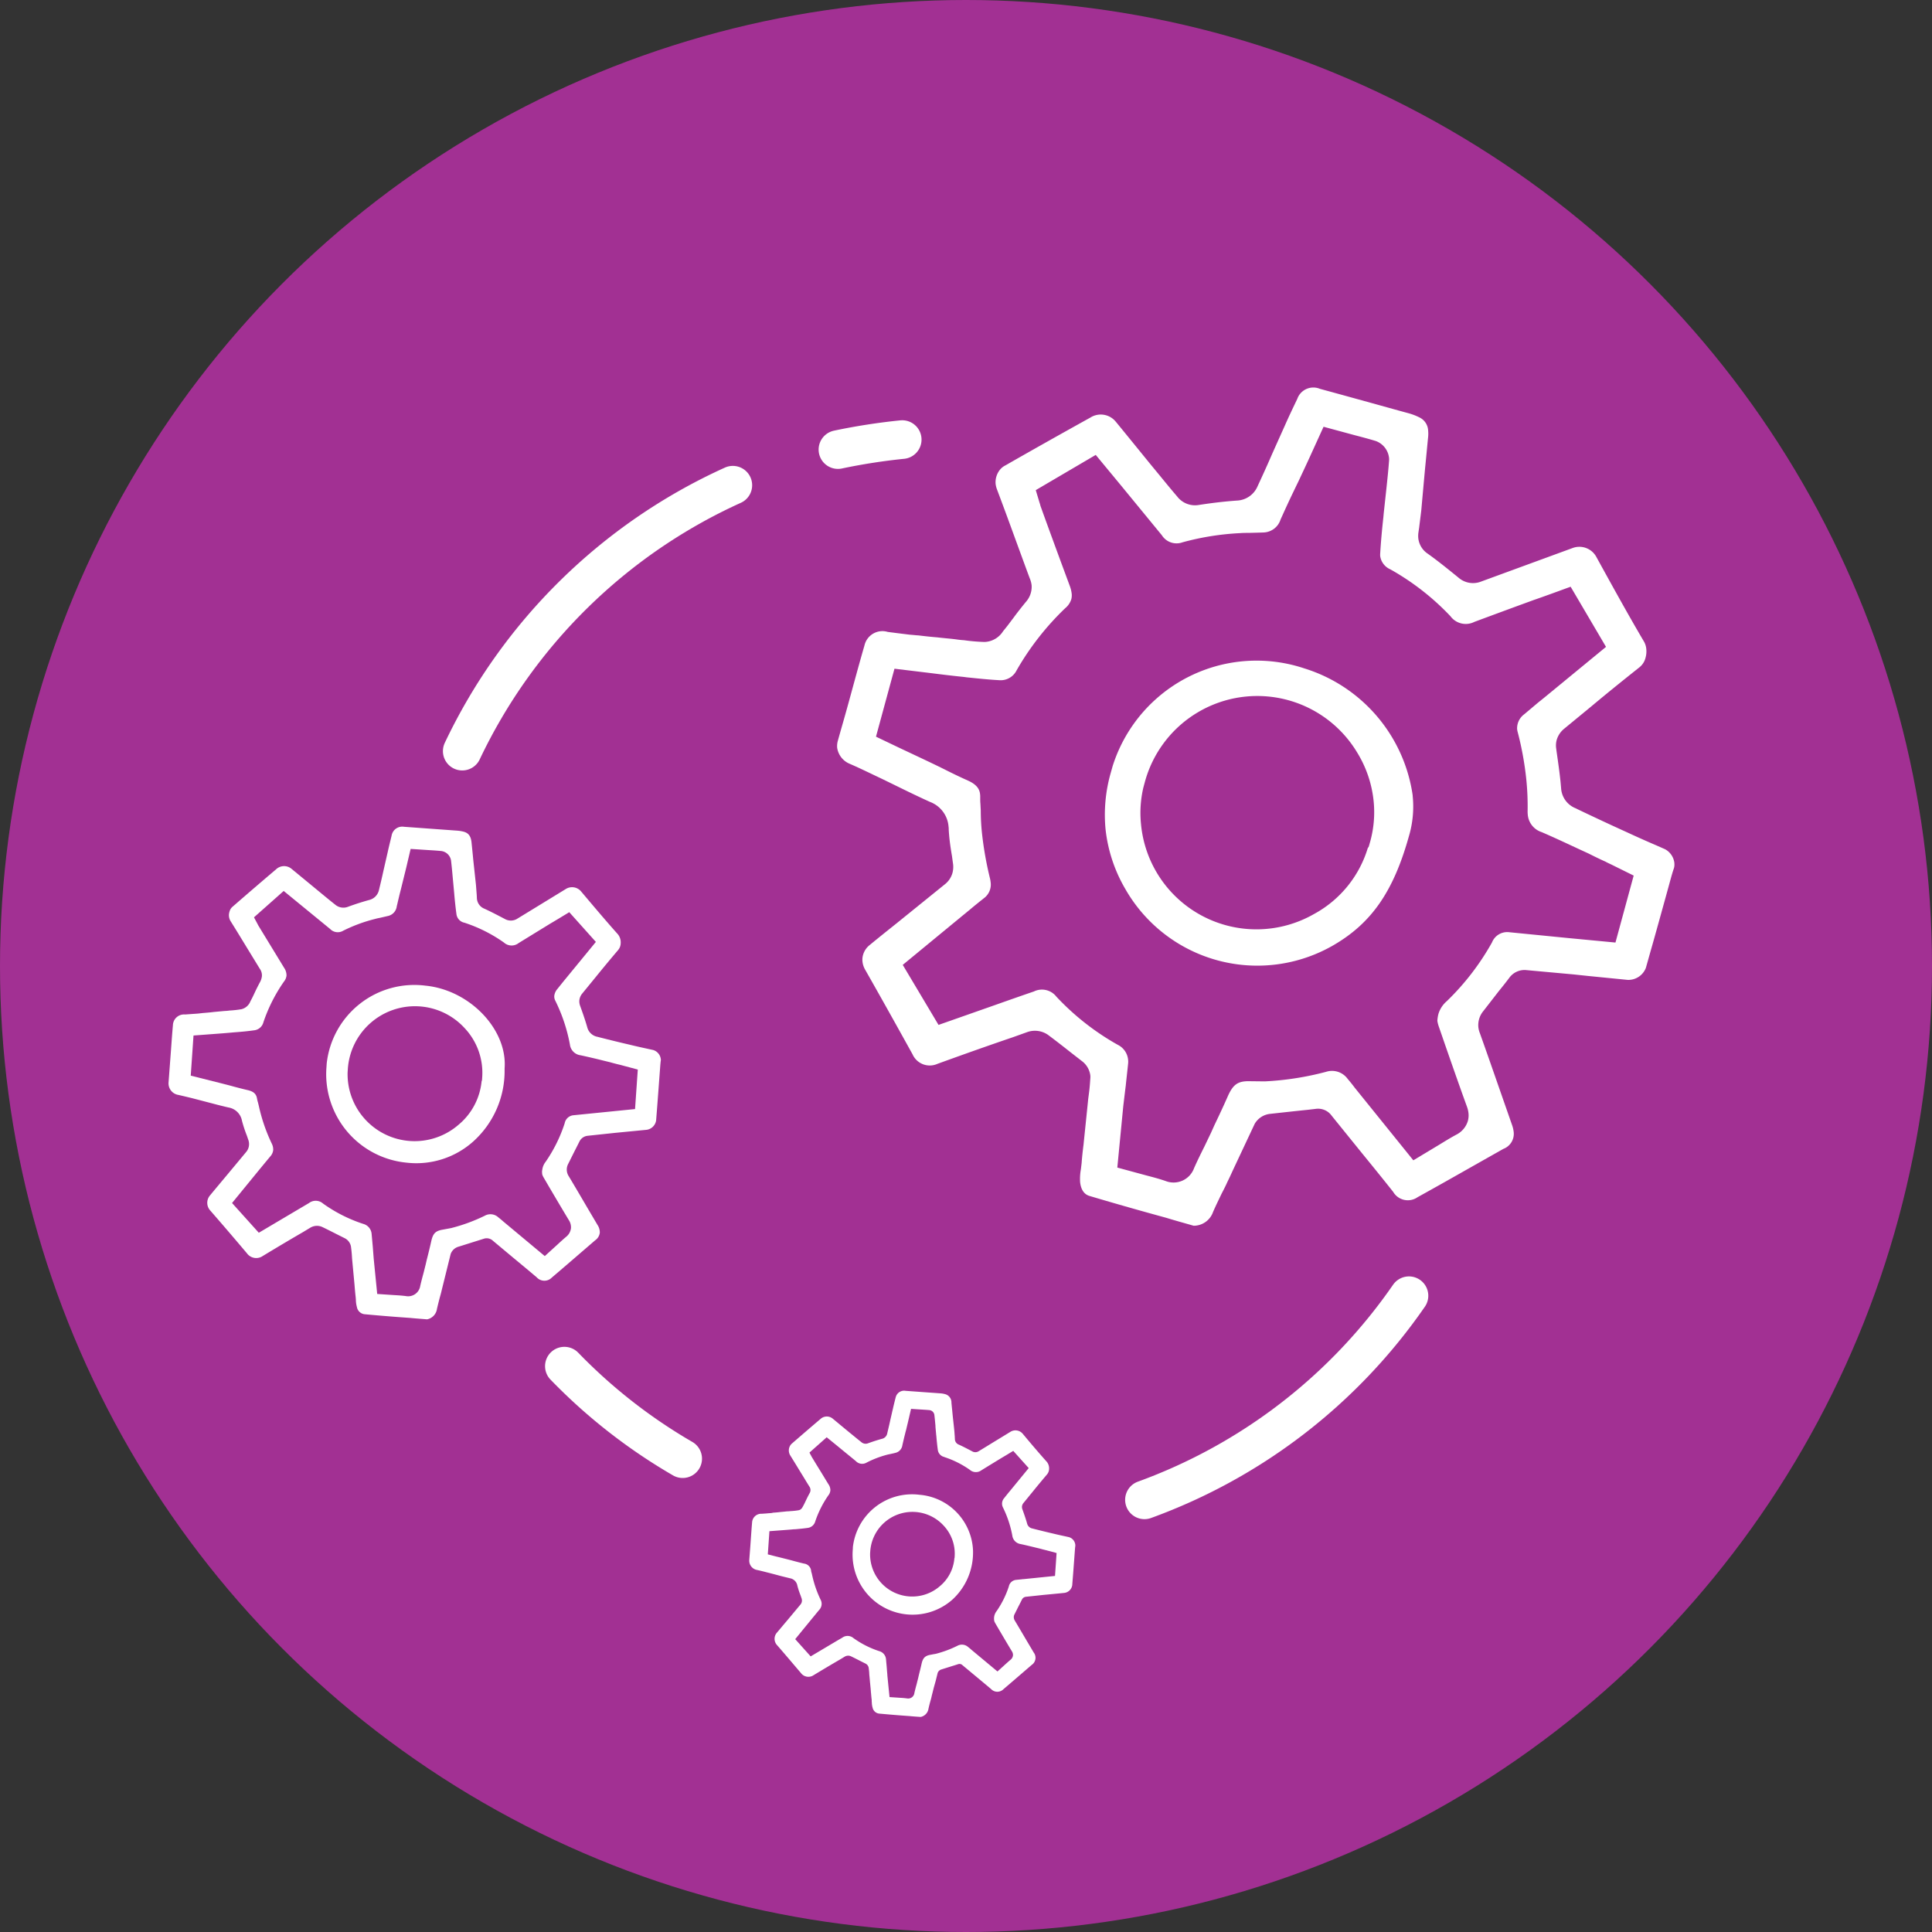 <svg xmlns="http://www.w3.org/2000/svg" xmlns:xlink="http://www.w3.org/1999/xlink" width="100" height="100" viewBox="0 0 100 100"><rect x="0" y="0" width="100" height="100" fill="#333333" stroke="none"/><defs><clipPath id="clip-path"><rect id="Rectangle_193" data-name="Rectangle 193" width="77.943" height="68.805" fill="none"></rect></clipPath></defs><g id="robotic-process-automation-icon-100px" transform="translate(-400 -1599.952)"><circle id="Bg" cx="50" cy="50" r="50" transform="translate(400 1599.952)" fill="#a23093"></circle><g id="Group_1291" data-name="Group 1291" transform="translate(408.724 1620.021)"><g id="Group_1290" data-name="Group 1290" transform="translate(0 0)" clip-path="url(#clip-path)"><path id="Path_409" data-name="Path 409" d="M67.191,49.778A28.437,28.437,0,0,1,53.5,60.342" transform="translate(-2.987 -2.78)" fill="none" stroke="#fff" stroke-linecap="round" stroke-width="2"></path><path id="Path_411" data-name="Path 411" d="M27.823,58.426A28.2,28.2,0,0,1,21.7,53.638" transform="translate(-1.212 -2.995)" fill="none" stroke="#fff" stroke-linecap="round" stroke-width="2"></path><path id="Path_412" data-name="Path 412" d="M25.48,36.156c-.019.132-.027.255-.036.374,0,0-.141,1.907-.167,2.225l-.041.516a.578.578,0,0,1-.485.482l-1.63.158-1.436.153a.536.536,0,0,0-.42.3c-.075.152-.15.3-.235.465l-.347.694a.626.626,0,0,0,.031.632c.316.528.629,1.061.944,1.6l.545.923a.706.706,0,0,1,.119.4.557.557,0,0,1-.238.393l-.767.661c-.487.421-.982.848-1.48,1.271a.537.537,0,0,1-.782-.015c-.376-.319-.757-.635-1.138-.95L16.794,45.5a.473.473,0,0,0-.483-.106l-1.3.409a.607.607,0,0,0-.409.38l-.465,1.878c-.028.13-.065.258-.1.381-.052.2-.1.393-.144.582a.641.641,0,0,1-.511.54c-.267-.023-.568-.043-.862-.073-.785-.054-1.581-.118-2.371-.192a.452.452,0,0,1-.4-.373,1.485,1.485,0,0,1-.053-.387l-.008-.1c-.031-.278-.047-.466-.061-.649L9.5,46.427l-.011-.167c-.01-.175-.029-.321-.047-.462a.6.6,0,0,0-.31-.427l-.423-.212c-.25-.127-.511-.26-.768-.382a.665.665,0,0,0-.6.041l-.388.234c-.636.368-1.335.784-2.078,1.234a.594.594,0,0,1-.819-.142c-.516-.611-1.2-1.415-1.9-2.216a.589.589,0,0,1,0-.79c.213-.261.833-1,.833-1l1.025-1.232a.624.624,0,0,0,.151-.367.643.643,0,0,0-.044-.287l-.066-.194a6.761,6.761,0,0,1-.253-.767.851.851,0,0,0-.7-.693c-.261-.06-.552-.133-.866-.217l-1.041-.271C.968,38.055.738,38,.51,37.948A.605.605,0,0,1,0,37.314s.1-1.34.126-1.684c.031-.428.061-.857.1-1.288a.575.575,0,0,1,.627-.557l.665-.047.259-.029c.2-.016.384-.031.562-.054,0,0,.479-.045.576-.053a2.087,2.087,0,0,0,.241-.022,5.319,5.319,0,0,0,.621-.069.672.672,0,0,0,.463-.415c.073-.131.126-.242.176-.348l.047-.1c.079-.171.173-.357.279-.554a.836.836,0,0,0,.091-.3.591.591,0,0,0-.109-.375L4.08,30.367c-.284-.467-.568-.933-.854-1.391a.593.593,0,0,1-.1-.365.77.77,0,0,1,.07-.259.529.529,0,0,1,.144-.168c.768-.669,1.517-1.313,2.226-1.913a.6.6,0,0,1,.794-.03L7.99,27.584c.227.186.424.349.626.507a.654.654,0,0,0,.675.118c.389-.142.725-.249,1.09-.35a.683.683,0,0,0,.512-.524c.076-.312.155-.644.226-.972l.226-.989c.062-.284.135-.569.2-.845a.559.559,0,0,1,.641-.46l2.752.2a1.847,1.847,0,0,1,.353.059c.178.056.351.161.391.546,0,0,.074.719.087.881l.143,1.323.039.514.008.157a.614.614,0,0,0,.389.56c.3.137.615.3,1.049.527a.632.632,0,0,0,.667-.017l2.5-1.53a.608.608,0,0,1,.775.11l.169.2c.536.635,1.144,1.356,1.753,2.038a.67.67,0,0,1,.141.47.562.562,0,0,1-.128.337c-.455.536-.837,1-1.171,1.412l-.691.845a.654.654,0,0,0-.15.366.676.676,0,0,0,.045.279c.144.4.266.752.365,1.1a.668.668,0,0,0,.535.495l.089.024c.588.149,1.092.273,1.54.376.367.09.683.159.974.222l.273.06a.563.563,0,0,1,.4.53m-6.142,5.7a.831.831,0,0,1,.177-.443,7.68,7.68,0,0,0,.985-1.991A.511.511,0,0,1,20.958,39l3.188-.32.142-2.045s-.833-.222-.9-.241c-.181-.041-.349-.086-.55-.142l-.309-.075c-.392-.1-.8-.194-1.2-.281a.635.635,0,0,1-.554-.553,8.668,8.668,0,0,0-.753-2.266.47.47,0,0,1-.057-.252.661.661,0,0,1,.142-.338l.346-.43,1.665-2.029-1.377-1.539-.1.062c-.166.1-.7.425-.891.535l-1.627,1a.59.59,0,0,1-.764-.026,7.649,7.649,0,0,0-2.044-1.026.518.518,0,0,1-.411-.427c-.045-.327-.086-.7-.119-1.1l-.08-.864c-.025-.279-.05-.548-.083-.826a.587.587,0,0,0-.489-.491c-.218-.023-.439-.036-.652-.049l-.951-.062-.224.956-.285,1.154c-.065.247-.125.506-.183.756l-.025.1a.585.585,0,0,1-.435.5l-.432.1c-.088.017-.177.035-.259.059a8.016,8.016,0,0,0-1.646.608.547.547,0,0,1-.677-.089L5.96,27.391,4.422,28.756s.21.39.224.422l1.333,2.186a.7.7,0,0,1,.127.4.584.584,0,0,1-.131.315,8.291,8.291,0,0,0-1.067,2.114.555.555,0,0,1-.477.41c-.318.046-.644.076-.96.1l-.108.008c-.33.032-.678.058-1.015.083l-1.056.079L1.149,36.95l1.548.389c.24.061.473.12.712.187.256.067.488.128.718.18.279.071.411.194.451.424a1.643,1.643,0,0,0,.054.219l.042.173a8.938,8.938,0,0,0,.671,1.95.682.682,0,0,1,.072.326.576.576,0,0,1-.14.32c-.111.131-.568.686-.568.686L3.287,43.543l1.385,1.539s2.224-1.317,2.6-1.539a.572.572,0,0,1,.72.024,7.606,7.606,0,0,0,2.088,1.057.586.586,0,0,1,.431.518l.059.65.049.633L10.8,48.25l.892.06c.2.011.4.024.6.051a.633.633,0,0,0,.736-.53c.057-.247.123-.494.179-.7l.1-.4.064-.276c.076-.294.154-.61.224-.925.086-.388.2-.521.521-.595l.507-.094a8.893,8.893,0,0,0,1.746-.641.6.6,0,0,1,.7.084c.088.069.173.139.261.218l2.144,1.788.66-.6c.146-.136.3-.275.447-.4a.664.664,0,0,0,.249-.454.674.674,0,0,0-.106-.4c-.339-.56-.656-1.1-1.023-1.721l-.281-.483a.853.853,0,0,1-.076-.161,1.006,1.006,0,0,1-.01-.212" transform="translate(0 -1.344)" fill="#fff"></path><path id="Path_413" data-name="Path 413" d="M17.877,37.129a4.908,4.908,0,0,1-1.6,3.693,4.417,4.417,0,0,1-3.5,1.114,4.6,4.6,0,0,1-4.122-4.913l.014-.213a4.564,4.564,0,0,1,5.109-4.033c2.287.222,4.242,2.257,4.1,4.269Zm-1.169.536.011-.161a3.369,3.369,0,0,0-.909-2.527,3.483,3.483,0,0,0-6.049,2.139l-.01.154a3.469,3.469,0,0,0,5.744,2.705,3.35,3.35,0,0,0,1.191-2.241Z" transform="translate(-0.483 -1.829)" fill="#fff"></path><path id="Path_414" data-name="Path 414" d="M39.416,55.319l-.01.041c-.046.181-.093.369-.134.554l-.035.144c-.017.081-.036.161-.055.243s-.041.175-.059.262c-.046.214-.1.431-.147.635a.355.355,0,0,1-.269.275c-.241.067-.464.139-.72.231a.338.338,0,0,1-.354-.062c-.139-.109-.274-.221-.409-.331l-.238-.194-.415-.343q-.207-.173-.415-.344a.48.48,0,0,0-.614,0l-.025.022c-.465.394-.955.816-1.459,1.254a.444.444,0,0,0-.119.144.491.491,0,0,0,.026.495c.187.3.373.605.559.911.074.117.145.235.216.352s.137.224.207.336a.314.314,0,0,1,.008.351c-.07.13-.132.254-.185.366l-.031.065c-.032.068-.065.138-.1.2l-.011.021c-.042.08-.1.2-.238.224a3.507,3.507,0,0,1-.38.043l-.024,0c-.054.008-.1.01-.15.013-.064,0-.127.011-.191.017l-.193.018c-.114.015-.23.025-.343.033l-.025,0L33,61.313l-.081.009c-.064,0-.13.009-.2.015l-.237.016a.475.475,0,0,0-.5.449c-.043.508-.073,1.018-.113,1.515-.011.144-.023.287-.033.433a.489.489,0,0,0,.407.513c.148.032.3.07.444.107.059.016.119.031.179.045l.111.029c.039.01.076.021.114.029l.276.074c.206.056.4.1.571.144a.467.467,0,0,1,.388.386,4.338,4.338,0,0,0,.168.509c.014.044.03.088.046.134a.349.349,0,0,1,.022.146.319.319,0,0,1-.077.187l-.279.334c-.13.158-.262.314-.394.473l-.124.146c-.14.167-.282.336-.42.5a.479.479,0,0,0,0,.64c.457.524.9,1.051,1.242,1.451a.48.48,0,0,0,.655.112c.486-.295.943-.566,1.361-.809l.254-.153a.344.344,0,0,1,.306-.023c.168.081.338.167.5.25l.275.138a.3.3,0,0,1,.155.21c.011.091.024.183.029.274,0,.049.006.093.009.137.008.068.013.136.019.2s.011.139.019.206l.029.3c0,.03.006.059.008.09s0,.063.008.093c.01.121.02.245.036.368l0,.051c0,.024,0,.046.006.07a1.051,1.051,0,0,0,.04.276.391.391,0,0,0,.344.31c.518.048,1.04.091,1.551.126.194.02.393.033.584.046h.014a.512.512,0,0,0,.4-.424c.027-.126.061-.253.093-.375.025-.083.049-.169.067-.253s.04-.158.059-.237.039-.159.059-.237L41.486,70c.023-.091.046-.184.069-.278l.032-.129a.29.29,0,0,1,.186-.179c.236-.075.473-.15.717-.225l.158-.051a.217.217,0,0,1,.225.054l.732.609c.25.208.5.416.75.627a.443.443,0,0,0,.633.009c.327-.277.651-.557.971-.833l.5-.431a.444.444,0,0,0,.1-.638L46.2,67.93c-.206-.35-.412-.7-.621-1.049a.329.329,0,0,1-.051-.19.313.313,0,0,1,.036-.132l.108-.215c.04-.079.078-.159.119-.238.057-.107.106-.207.157-.309a.262.262,0,0,1,.2-.146l.938-.1.3-.028.62-.06.147-.015a.471.471,0,0,0,.4-.4c.008-.112.017-.224.026-.336.025-.293.045-.586.068-.889.014-.189.028-.38.042-.57.006-.077.011-.156.024-.243a.459.459,0,0,0-.331-.447l-.179-.04c-.19-.041-.4-.086-.637-.144-.293-.068-.622-.148-1.006-.245l-.062-.017a.345.345,0,0,1-.281-.259c-.067-.239-.151-.476-.232-.705l-.007-.016a.385.385,0,0,1-.027-.153.341.341,0,0,1,.077-.188c.079-.094.156-.19.233-.284s.145-.18.221-.27c.218-.272.468-.573.763-.922a.457.457,0,0,0,.109-.277.536.536,0,0,0-.116-.377c-.4-.446-.8-.917-1.146-1.332l-.111-.132a.49.49,0,0,0-.627-.091l-.456.279-.43.262-.389.239-.362.221a.324.324,0,0,1-.346.008c-.287-.151-.492-.257-.692-.347a.312.312,0,0,1-.2-.287l-.006-.106c0-.055-.008-.107-.011-.159s-.008-.12-.014-.179c-.014-.144-.03-.289-.046-.433s-.032-.289-.046-.432q-.014-.159-.031-.314c-.008-.088-.018-.176-.025-.263a.439.439,0,0,0-.323-.437,1.239,1.239,0,0,0-.251-.043l-.837-.06-.963-.07a.446.446,0,0,0-.509.331m2.522,3.1a4.909,4.909,0,0,1,1.313.658.477.477,0,0,0,.6.023c.357-.22.714-.439,1.063-.651.127-.073.477-.286.585-.352l.8.89-.935,1.141-.106.127c-.076.093-.144.178-.213.266l-.015.019a.431.431,0,0,0-.065.482,5.6,5.6,0,0,1,.486,1.463.507.507,0,0,0,.434.435c.262.057.527.121.783.184l.2.048c.134.037.245.066.358.092.043.013.088.025.133.036s.076.019.114.03l.269.073-.082,1.186-.816.083c-.137.015-.274.028-.412.042l-.415.042c-.025,0-.051,0-.076.008l-.079.007-.216.022a.424.424,0,0,0-.375.337,4.914,4.914,0,0,1-.633,1.279.626.626,0,0,0-.133.338.8.8,0,0,0,.008.167.653.653,0,0,0,.06.131l.185.317c.241.408.448.761.67,1.127a.345.345,0,0,1,.057.21.336.336,0,0,1-.13.232c-.1.082-.2.175-.3.264l-.089.082c-.028.024-.056.05-.084.076s-.048.045-.073.066l-.127.115-1.255-1.045-.086-.072c-.059-.054-.116-.1-.177-.148a.484.484,0,0,0-.555-.065A5.7,5.7,0,0,1,41.5,68.6l-.082.015c-.038.006-.074.012-.109.02l-.144.027c-.244.057-.347.173-.411.46-.045.206-.1.413-.146.606l-.034.148c-.016.059-.031.122-.047.184l-.027.11c-.038.138-.081.3-.118.463a.323.323,0,0,1-.38.278c-.134-.019-.268-.027-.4-.035l-.506-.034c-.01-.1-.038-.381-.047-.459-.022-.222-.043-.443-.065-.656,0-.061-.009-.125-.014-.188s-.012-.152-.018-.23-.012-.141-.019-.211-.011-.142-.019-.211a.474.474,0,0,0-.347-.422,4.879,4.879,0,0,1-1.342-.679.465.465,0,0,0-.574-.02c-.28.162-.56.33-.837.494l-.8.475-.8-.892.881-1.077.154-.186c.074-.092.145-.178.219-.265a.453.453,0,0,0,.058-.519,5.73,5.73,0,0,1-.434-1.26l-.014-.059c0-.021-.009-.041-.016-.063a.9.9,0,0,1-.026-.108l0-.022a.423.423,0,0,0-.366-.352c-.154-.035-.31-.076-.465-.117-.172-.048-.337-.09-.511-.134l-.033-.008c-.158-.04-.314-.079-.476-.118l-.389-.1.083-1.2.587-.044c.229-.017.467-.034.691-.056l.059,0c.212-.019.431-.039.645-.07a.46.46,0,0,0,.388-.33,5.324,5.324,0,0,1,.685-1.361.473.473,0,0,0,.1-.256.543.543,0,0,0-.1-.313l-.163-.266c-.2-.334-.412-.67-.615-1.007l-.09-.147a.546.546,0,0,0-.034-.066l-.081-.152.893-.793.542.441c.161.133.324.267.487.4s.327.265.487.4a.45.45,0,0,0,.546.071A5.2,5.2,0,0,1,38.96,58.3c.053-.015.109-.025.163-.036l.14-.031c.051-.011.1-.023.149-.036a.47.47,0,0,0,.35-.4l.016-.068c.038-.163.076-.332.12-.5.013-.056.026-.109.041-.161s.03-.115.043-.174c.034-.139.068-.277.1-.421l.128-.55.332.023.212.013c.139.009.283.017.423.031a.292.292,0,0,1,.239.241c.023.194.04.381.058.576l0,.056.037.406.008.066c.022.264.048.507.078.723a.431.431,0,0,0,.332.355" transform="translate(-1.778 -3.07)" fill="#fff"></path><path id="Path_415" data-name="Path 415" d="M37.516,63.421l-.009.14a3.108,3.108,0,0,0,5.146,2.565,3.3,3.3,0,0,0,1.081-2.483l0-.055a3.019,3.019,0,0,0-2.771-2.9,3.082,3.082,0,0,0-3.45,2.729m.893.312.007-.1a2.189,2.189,0,0,1,3.8-1.344,2.118,2.118,0,0,1,.571,1.586l-.006.085,0,.014-.011,0,0,.028a2.1,2.1,0,0,1-.75,1.422,2.18,2.18,0,0,1-3.61-1.7" transform="translate(-2.094 -3.388)" fill="#fff"></path><path id="Path_416" data-name="Path 416" d="M79.986,24.608a.7.7,0,0,1-.02.257c-.069.194-.124.395-.178.588-.135.5-.6,2.172-.6,2.172-.144.521-.287,1.036-.435,1.547l-.241.856a.972.972,0,0,1-.939.622l-2.015-.2-.786-.083L72.3,30.141a.972.972,0,0,0-.848.389c-.2.266-.37.479-.551.7l-.818,1.054a1.139,1.139,0,0,0-.242.807,1.161,1.161,0,0,0,.076.309c.356.994.705,2,1.056,3.006l.609,1.744a1.622,1.622,0,0,1,.088.369.833.833,0,0,1-.535.878l-1.516.857c-.963.546-1.94,1.1-2.924,1.644a.879.879,0,0,1-1.262-.276c-.531-.671-1.073-1.338-1.613-2L62.25,37.681a.863.863,0,0,0-.817-.356l-.42.049c-.661.068-1.31.14-1.958.211a1.05,1.05,0,0,0-.792.519l-1.143,2.433c-.09.2-.178.389-.272.578-.092.211-.2.414-.3.609l-.052.109c-.13.27-.265.549-.386.827a1.061,1.061,0,0,1-1.006.715c-.452-.131-.942-.264-1.418-.411-1.3-.355-2.625-.731-3.933-1.12-.118-.032-.46-.125-.525-.73v0a2.745,2.745,0,0,1,.04-.657l.039-.324c.023-.331.06-.654.1-.966.007-.087.223-2.16.239-2.342l.045-.346c.032-.239.05-.492.066-.736a.752.752,0,0,0,0-.146,1.1,1.1,0,0,0-.389-.708l-.643-.5c-.379-.3-.775-.608-1.167-.9a1.189,1.189,0,0,0-1.064-.138l-.734.263c-1.2.408-2.515.873-3.919,1.383a.974.974,0,0,1-1.285-.494C39.885,33.29,39,31.7,38.1,30.118a1.05,1.05,0,0,1-.136-.416.918.918,0,0,1,.027-.337,1,1,0,0,1,.357-.528c.448-.369.9-.731,1.346-1.087L42.23,25.7a1.132,1.132,0,0,0,.392-.588,1.22,1.22,0,0,0,.035-.425l-.06-.44c-.064-.376-.109-.686-.138-.972-.013-.139-.024-.272-.031-.4,0-.047,0-.1-.009-.155a1.487,1.487,0,0,0-.959-1.282c-.42-.19-.888-.412-1.387-.656,0,0-1.158-.568-1.233-.6l-.431-.206c-.358-.171-.728-.348-1.1-.508a1.07,1.07,0,0,1-.655-.829,1.008,1.008,0,0,1,.034-.364c.1-.359.2-.708.3-1.057.171-.6.328-1.174.484-1.749.194-.708.389-1.422.595-2.131a.953.953,0,0,1,1.2-.7c.21.03,1.139.144,1.139.144l.15.012c.147.015.224.022.3.025.361.043.662.077.961.1.162.019.328.036.495.052s.329.032.491.053c.13.019.263.036.414.044a9.336,9.336,0,0,0,1.074.091,1.188,1.188,0,0,0,.953-.56c.166-.2.292-.364.413-.529l.113-.148c.192-.263.413-.545.656-.841a1.172,1.172,0,0,0,.293-.85,1.267,1.267,0,0,0-.087-.341C46.52,9.6,46.025,8.24,45.9,7.9c-.321-.882-.645-1.764-.972-2.632a1.224,1.224,0,0,1-.074-.3,1.035,1.035,0,0,1,.226-.725.857.857,0,0,1,.285-.225c1.521-.871,3-1.7,4.4-2.477a1,1,0,0,1,1.3.206c.3.361,1.785,2.19,1.785,2.19l.513.622c.291.357.585.716.887,1.067a1.163,1.163,0,0,0,1.135.44c.709-.109,1.31-.178,1.953-.225a1.216,1.216,0,0,0,1.073-.735c.232-.5.477-1.035.706-1.564.08-.185.713-1.592.713-1.592.2-.456.419-.913.631-1.355L60.5.5A.883.883,0,0,1,61.644.058C62.5.29,63.31.515,64.093.731c.729.2,1.433.4,2.126.587a3.035,3.035,0,0,1,.567.216.792.792,0,0,1,.456.681,1.783,1.783,0,0,1,0,.332c-.025.227-.118,1.238-.147,1.513-.033.333-.207,2.279-.207,2.279-.014.135-.092.736-.108.879l-.039.265a1.271,1.271,0,0,0-.008.31,1.107,1.107,0,0,0,.493.8c.458.326.929.7,1.59,1.239a1.143,1.143,0,0,0,1.169.2L74.711,8.3a1,1,0,0,1,1.221.428l.22.4c.706,1.28,1.48,2.685,2.271,4.026a.945.945,0,0,1,.111.374,1.208,1.208,0,0,1-.036.435.917.917,0,0,1-.316.505c-.946.752-1.748,1.4-2.45,1.989,0,0-1.2.989-1.448,1.192a1.175,1.175,0,0,0-.39.588,1.1,1.1,0,0,0-.028.406l.027.206c.072.5.146,1.015.2,1.529l.031.346a1.193,1.193,0,0,0,.76,1.046l.14.07c.943.449,1.751.826,2.472,1.152.59.274,1.1.5,1.568.7l.44.194a.932.932,0,0,1,.485.729M67.72,32.765a1.852,1.852,0,0,1,.053-.347,1.4,1.4,0,0,1,.436-.668,13.147,13.147,0,0,0,2.338-3.037.845.845,0,0,1,.876-.532l3.137.31,2.378.226.943-3.466-1.146-.567c-.116-.055-.217-.1-.311-.153-.294-.131-.562-.263-.883-.424l-.5-.23c-.629-.293-1.282-.6-1.926-.877a1.039,1.039,0,0,1-.716-.907,1.512,1.512,0,0,1-.008-.176,13.818,13.818,0,0,0-.068-1.645,16.286,16.286,0,0,0-.443-2.439.967.967,0,0,1-.032-.162.9.9,0,0,1,.362-.765l.723-.609.337-.271,3.179-2.613L74.618,10.3l-.222.08c-.349.129-1.324.485-1.682.605-1.016.37-2.048.752-3.078,1.134a.983.983,0,0,1-1.238-.292A13.09,13.09,0,0,0,65.285,9.4a.883.883,0,0,1-.524-.685.823.823,0,0,1,0-.137c.033-.567.089-1.2.165-1.885l.016-.182.141-1.3c.05-.477.1-.939.135-1.418a.789.789,0,0,0,0-.163,1.051,1.051,0,0,0-.685-.872c-.36-.11-.729-.207-1.086-.3L61.829,2.02l-.714,1.568c-.161.352-.319.69-.478,1.028-.065.144-.132.281-.2.419l-.192.4c-.193.4-.383.813-.565,1.218l-.075.163a.957.957,0,0,1-.869.675c-.09.006-.761.022-.761.022-.147,0-.308,0-.458.012A13.833,13.833,0,0,0,54.532,8a.9.9,0,0,1-1.072-.364l-2.1-2.559-1.323-1.6L46.933,5.3l.194.645a1.379,1.379,0,0,1,.048.166l.167.465c.3.828.605,1.659.909,2.486l.441,1.191a1.705,1.705,0,0,1,.1.4.813.813,0,0,1-.018.288.974.974,0,0,1-.315.468,14.274,14.274,0,0,0-2.516,3.216.921.921,0,0,1-.906.512c-.562-.03-1.13-.091-1.682-.148l-.146-.02c-.595-.059-1.213-.136-1.81-.211l-1.779-.215-.957,3.518,1.162.556,1.248.588c.421.2.824.391,1.239.6s.78.381,1.151.547c.48.228.567.482.589.7a1.01,1.01,0,0,1,.006.132c0,.157,0,.252.01.343l.018.352a11.468,11.468,0,0,0,.061,1.159,17.944,17.944,0,0,0,.417,2.362,1.584,1.584,0,0,1,.034.2.875.875,0,0,1-.354.826c-.23.183-.463.369-.7.569l-.487.4-3.009,2.478L41.9,32.98l2.885-1.014c.681-.241,1.366-.482,2.052-.717a.947.947,0,0,1,1.164.27,13.171,13.171,0,0,0,3.178,2.492.964.964,0,0,1,.533.769.911.911,0,0,1,0,.21c-.018.191-.107.974-.119,1.118-.026.194-.131,1.08-.131,1.08l-.308,3.176,1.515.411c.327.085.662.173.989.287a1.128,1.128,0,0,0,1.468-.667c.178-.4.372-.792.538-1.124l.345-.72.167-.372c.224-.469.465-.977.688-1.486.268-.607.5-.787,1.042-.8l.885.01a15.271,15.271,0,0,0,3.17-.495,1,1,0,0,1,1.114.364c.123.145.243.291.363.453l3.038,3.764,1.345-.81c.291-.178.59-.363.884-.52a1.174,1.174,0,0,0,.593-.706,1.1,1.1,0,0,0,.033-.4,1.37,1.37,0,0,0-.077-.334c-.384-1.057-.738-2.071-1.146-3.244l-.314-.91a1.657,1.657,0,0,1-.072-.28Z" transform="translate(-2.046 0)" fill="#fff"></path><path id="Path_417" data-name="Path 417" d="M67.26,21.943a5.388,5.388,0,0,1-.15,1.953l-.039.139c-.8,2.871-1.934,4.513-3.925,5.665a7.867,7.867,0,0,1-10.763-2.928,7.77,7.77,0,0,1-1.019-3.095,7.88,7.88,0,0,1,.268-2.9l.1-.356a7.811,7.811,0,0,1,9.921-5.058,8.081,8.081,0,0,1,5.61,6.578Zm-2.271,2.645.081-.287a5.692,5.692,0,0,0,.17-2.077,5.933,5.933,0,0,0-.859-2.52,6.03,6.03,0,0,0-10.993,1.584l-.067.247A5.737,5.737,0,0,0,53.2,23.42a6,6,0,0,0,8.953,4.658,5.793,5.793,0,0,0,2.783-3.409Z" transform="translate(-2.866 -0.836)" fill="#fff"></path><path id="Path_424" data-name="Path 424" d="M16.1,18.968A28.531,28.531,0,0,1,30.105,5.205" transform="translate(-0.898 -0.159)" fill="none" stroke="#fff" stroke-linecap="round" stroke-width="2"></path><path id="Path_425" data-name="Path 425" d="M35.546,3.36a31.628,31.628,0,0,1,3.326-.517" transform="translate(-0.898 -0.159)" fill="none" stroke="#fff" stroke-linecap="round" stroke-width="2"></path></g></g></g></svg>